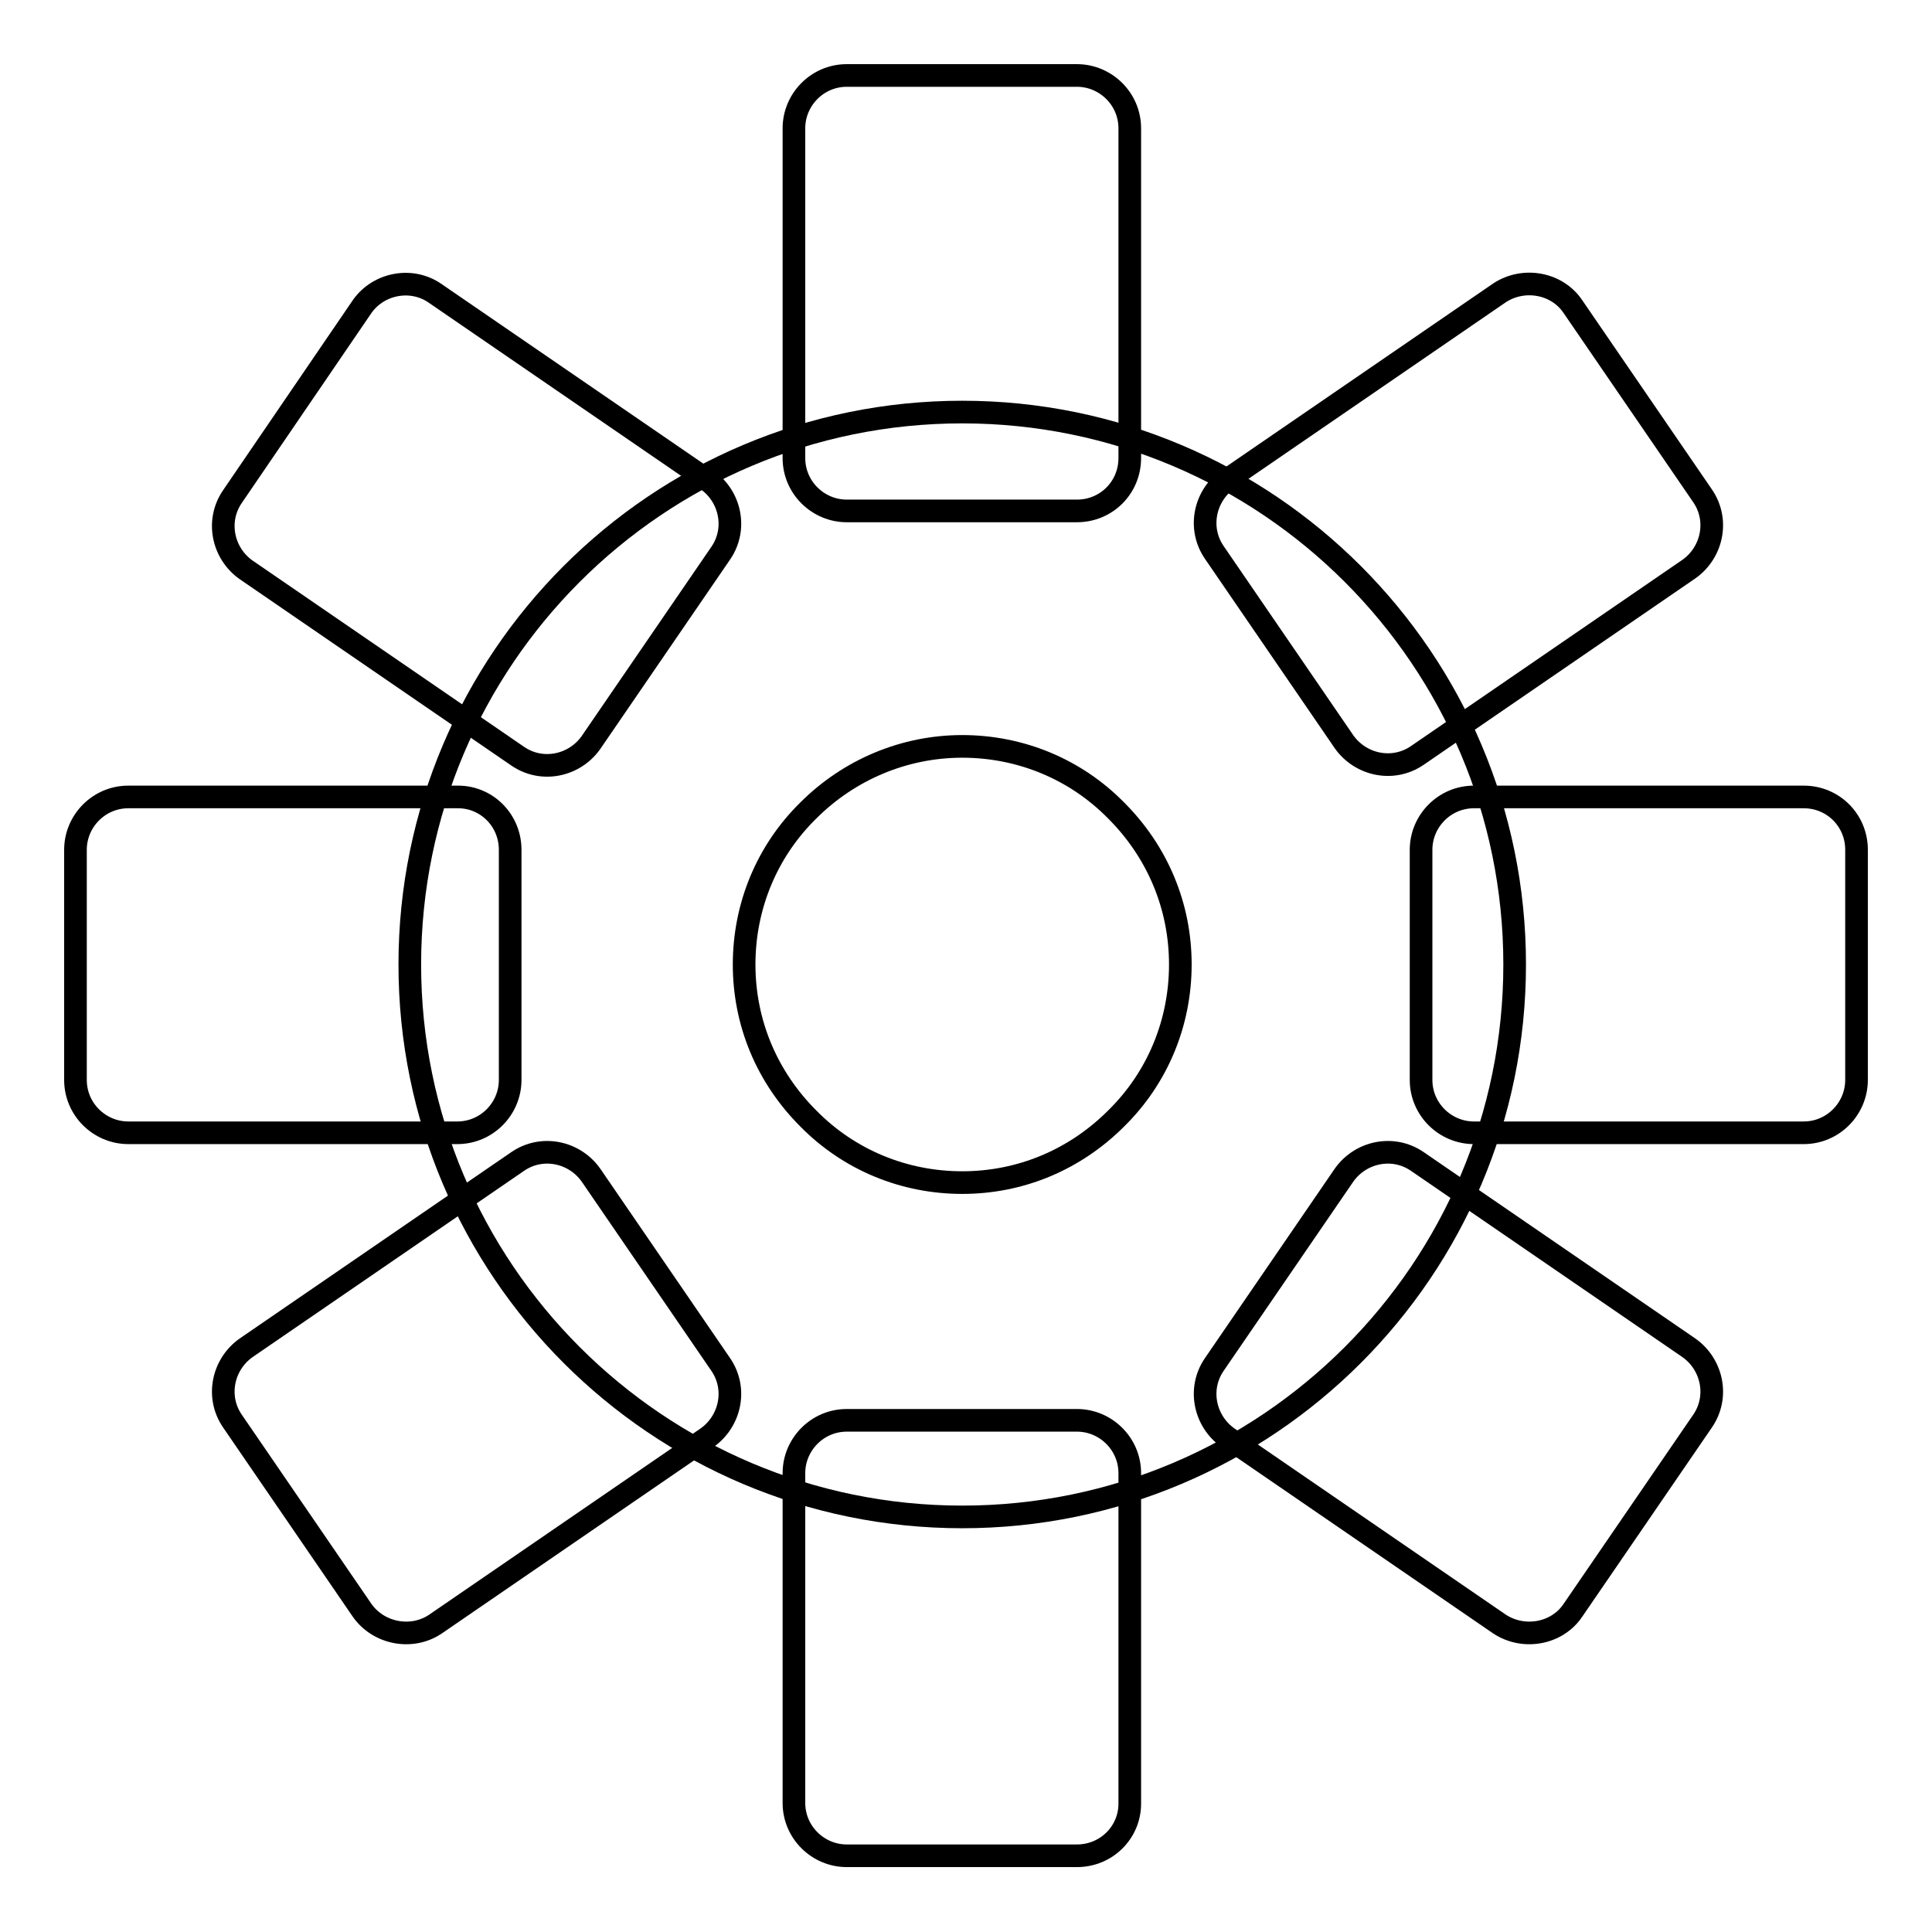 <?xml version="1.0" encoding="utf-8"?>
<!-- Svg Vector Icons : http://www.onlinewebfonts.com/icon -->
<!DOCTYPE svg PUBLIC "-//W3C//DTD SVG 1.1//EN" "http://www.w3.org/Graphics/SVG/1.1/DTD/svg11.dtd">
<svg version="1.1" xmlns="http://www.w3.org/2000/svg" xmlns:xlink="http://www.w3.org/1999/xlink" x="0px" y="0px" viewBox="0 0 256 256" enable-background="new 0 0 256 256" xml:space="preserve">
<g><g><path stroke-width="3" fill-opacity="0" stroke="#000000"  d="M142.7,67.7h-30.5c-3.8,0-7-3.1-7-7V17c0-3.8,3.1-7,7-7h30.5c3.8,0,7,3.1,7,7v43.7C149.7,64.6,146.6,67.7,142.7,67.7z"/><path stroke-width="3" fill-opacity="0" stroke="#000000"  d="M246,112.6v30.5c0,3.8-3.1,7-7,7h-43.7c-3.8,0-7-3.1-7-7v-30.5c0-3.8,3.1-7,7-7H239C242.9,105.6,246,108.7,246,112.6z"/><path stroke-width="3" fill-opacity="0" stroke="#000000"  d="M208.4,40.6l17.2,25.1c2.2,3.2,1.3,7.5-1.8,9.7l-36,24.7c-3.2,2.2-7.5,1.3-9.7-1.8l-17.2-25.1c-2.2-3.2-1.3-7.5,1.8-9.7l36-24.7C201.9,36.7,206.3,37.5,208.4,40.6z"/><path stroke-width="3" fill-opacity="0" stroke="#000000"  d="M48,40.6L30.8,65.8c-2.2,3.2-1.3,7.5,1.8,9.7l36,24.7c3.2,2.2,7.5,1.3,9.7-1.8l17.2-25.1c2.2-3.2,1.3-7.5-1.8-9.7l-36-24.7C54.6,36.7,50.2,37.5,48,40.6z"/><path stroke-width="3" fill-opacity="0" stroke="#000000"  d="M208.4,213.4l17.2-25.1c2.2-3.2,1.3-7.5-1.8-9.7l-36-24.7c-3.2-2.2-7.5-1.3-9.7,1.8l-17.2,25.1c-2.2,3.2-1.3,7.5,1.8,9.7l36,24.7C201.9,217.3,206.3,216.5,208.4,213.4z"/><path stroke-width="3" fill-opacity="0" stroke="#000000"  d="M48,213.4l-17.2-25.1c-2.2-3.2-1.3-7.5,1.8-9.7l36-24.7c3.2-2.2,7.5-1.3,9.7,1.8l17.2,25.1c2.2,3.2,1.3,7.5-1.8,9.7l-36,24.7C54.6,217.3,50.2,216.5,48,213.4z"/><path stroke-width="3" fill-opacity="0" stroke="#000000"  d="M67.6,112.6v30.5c0,3.8-3.1,7-7,7H17c-3.8,0-7-3.1-7-7v-30.5c0-3.8,3.1-7,7-7h43.7C64.5,105.6,67.6,108.7,67.6,112.6z"/><path stroke-width="3" fill-opacity="0" stroke="#000000"  d="M142.7,245.9h-30.5c-3.8,0-7-3.1-7-7v-43.7c0-3.8,3.1-7,7-7h30.5c3.8,0,7,3.1,7,7V239C149.7,242.8,146.6,245.9,142.7,245.9z"/><path stroke-width="3" fill-opacity="0" stroke="#000000"  d="M127.5,98.9c7.7,0,15,3,20.4,8.5c5.5,5.5,8.5,12.7,8.5,20.4c0,7.7-3,15-8.5,20.4c-5.5,5.5-12.7,8.5-20.4,8.5c-7.7,0-15-3-20.4-8.5c-5.5-5.5-8.5-12.7-8.5-20.4c0-7.7,3-15,8.5-20.4C112.5,102,119.8,98.9,127.5,98.9 M127.5,54.6c-40.4,0-73.2,32.8-73.2,73.2c0,40.4,32.8,73.2,73.2,73.2c40.4,0,73.2-32.8,73.2-73.2C200.7,87.4,167.9,54.6,127.5,54.6L127.5,54.6z"/></g></g>
</svg>